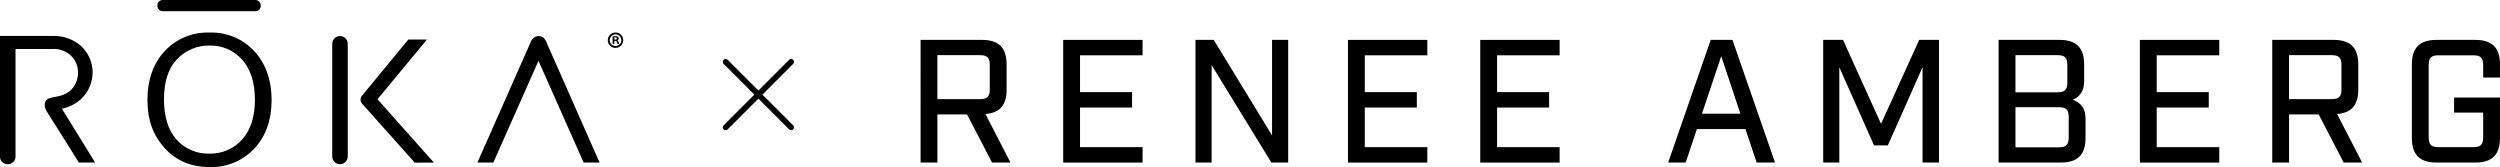 <?xml version="1.0" encoding="UTF-8"?>
<svg id="Layer_2" data-name="Layer 2" xmlns="http://www.w3.org/2000/svg" viewBox="0 0 784.61 52.44">
  <g id="a">
    <path d="m80,0h-28.77c-.93-.08-1.75.6-1.83,1.53v.22c-.04.93.69,1.72,1.62,1.76h28.99c.93.08,1.75-.6,1.83-1.53v-.22c.04-.93-.69-1.72-1.62-1.76h-.22Z"/>
    <path d="m19.42,34.11c2.23-.44,4.31-1.48,6-3,2.31-2.17,3.63-5.2,3.65-8.37,0-3.15-1.31-6.15-3.62-8.29-2.41-2.11-5.53-3.24-8.73-3.17H0v38c.05,1.3,1.14,2.31,2.44,2.26,1.28.04,2.35-.94,2.43-2.22V15.37h11.55c2.03-.13,4.03.53,5.58,1.85,1.62,1.42,2.53,3.48,2.49,5.64,0,2.15-.9,4.2-2.49,5.64-2.62,2.23-5.94,1.66-7.19,2.7-1.07.89-1,2.32-.06,3.89,3.36,5.26,10,15.92,10,15.92h5.11s-9.93-16.12-10.44-16.9Z"/>
    <path d="m171.63,13.56c-.21-.68-.6-1.3-1.13-1.78-.44-.3-.96-.45-1.49-.45-.49,0-.98.15-1.39.42-.57.48-.99,1.11-1.22,1.81-.63,1.46-16.57,37.46-16.57,37.46h5l14.17-31.93,14.18,31.93h5l-16.55-37.46h0Z"/>
    <path d="m136.17,51.02l-17.7-19.87,15.53-18.75h-5.85l-14.53,17.62c-.62.72-.62,1.78,0,2.5.3.36,16.55,18.53,16.55,18.53l6-.03Z"/>
    <path d="m65.78,10.21c-5.31-.18-10.44,1.94-14.08,5.81-3.59,3.83-5.43,9.14-5.43,15.23,0,6.54,1.81,11.2,5.37,15.18s8.32,6,14.14,6c5.28.17,10.37-1.92,14-5.76,3.62-3.83,5.46-9,5.46-15.27s-1.88-11.54-5.47-15.38c-3.61-3.86-8.71-5.98-13.99-5.81Zm0,38c-3.96.15-7.79-1.48-10.42-4.45-2.62-3-3.89-7.16-3.89-12.57s1.27-9.56,3.92-12.44c2.68-2.9,6.47-4.52,10.42-4.46,3.88-.09,7.61,1.53,10.19,4.44,2.64,3,4,7.13,4,12.56s-1.34,9.42-3.92,12.39c-2.6,2.97-6.38,4.63-10.33,4.54h.03Z"/>
    <path d="m195.59,12.55c.04,1.34-1.01,2.45-2.35,2.49s-2.45-1.01-2.49-2.34c-.04-1.34,1.01-2.45,2.35-2.49h.09c1.31-.01,2.38,1.03,2.4,2.34h0Zm-4.25,0c-.02,1.01.78,1.85,1.79,1.87h.06c.99.01,1.8-.78,1.81-1.77v-.04h0c0-1.01-.83-1.82-1.83-1.81-.93,0-1.7.71-1.8,1.63v.15l-.03-.03h0Zm1.46,1.22h-.53v-2.35c.29-.05.59-.07.89-.06.28-.03.56.03.8.18.15.12.24.31.24.51-.02.27-.22.5-.48.56h0c.24.06.36.27.42.57.03.19.09.38.17.56h-.56c-.09-.18-.15-.37-.18-.56-.03-.23-.24-.39-.47-.36h-.27l-.03.95h0Zm0-1.34h.27c.29,0,.53-.09.53-.35s-.15-.36-.5-.36c-.1-.02-.2-.02-.3,0v.71Z"/>
    <path d="m106.71,11.31h0c1.34,0,2.42,1.09,2.43,2.43v35.37c0,1.34-1.09,2.43-2.43,2.44h0c-1.35,0-2.43-1.09-2.44-2.44V13.74c0-1.34,1.1-2.43,2.44-2.43Z"/>
    <path d="m248.31,40.87c-.23,0-.46-.09-.64-.26l-9.65-9.65-9.65,9.65c-.35.35-.92.35-1.27,0-.35-.35-.35-.92,0-1.27l9.65-9.65-9.65-9.65c-.35-.35-.35-.92,0-1.27.35-.35.92-.35,1.27,0l9.65,9.65,9.65-9.65c.35-.35.92-.35,1.27,0,.35.35.35.92,0,1.27l-9.65,9.65,9.65,9.65c.35.35.35.92,0,1.27-.18.18-.41.26-.64.26Z"/>
    <g>
      <path d="m317.12,51.02h-5.77l-7.86-15.12h-9.29v15.12h-5.28V12.52h19.3c5.22,0,7.7,2.48,7.7,7.7v7.92c0,4.84-2.14,7.31-6.65,7.64l7.86,15.23Zm-9.51-19.91c2.2,0,3.02-.83,3.02-2.97v-7.81c0-2.2-.82-3.02-3.02-3.02h-13.42v13.8h13.42Z"/>
      <path d="m333.68,12.52h24.91v4.84h-19.63v11.55h16.33v4.84h-16.33v12.43h19.63v4.84h-24.91V12.52Z"/>
      <path d="m375.2,12.52h5.72l18.31,29.97V12.52h5.06v38.5h-5.28l-18.75-30.58v30.58h-5.06V12.52Z"/>
      <path d="m423.05,12.52h24.91v4.84h-19.63v11.55h16.33v4.84h-16.33v12.43h19.63v4.84h-24.91V12.52Z"/>
      <path d="m464.57,12.52h24.91v4.84h-19.63v11.55h16.33v4.84h-16.33v12.43h19.63v4.84h-24.91V12.52Z"/>
      <path d="m547.79,40.51h-15.23l-3.52,10.5h-5.5l13.36-38.5h6.82l13.36,38.5h-5.77l-3.52-10.5Zm-1.59-4.84l-6-18.04-6.05,18.04h12.04Z"/>
      <path d="m572.21,12.52h6.21l11.93,26.34,11.99-26.34h6.21v38.5h-5.17v-29.92l-10.89,24.53h-4.34l-10.89-24.53v29.92h-5.06V12.52Z"/>
      <path d="m627.26,12.52h19.14c5.22,0,7.7,2.48,7.7,7.7v5.28c0,3.02-1.32,4.84-3.58,5.83,2.7.94,4.01,2.86,4.01,5.88v6.1c0,5.22-2.47,7.7-7.7,7.7h-19.58V12.52Zm18.53,16.44c2.2,0,3.03-.82,3.03-2.97v-5.66c0-2.2-.83-3.02-3.03-3.02h-13.25v11.66h13.25Zm.44,17.27c2.2,0,3.02-.83,3.02-3.02v-6.54c0-2.2-.83-3.02-3.02-3.02h-13.69v12.59h13.69Z"/>
      <path d="m671.59,12.52h24.91v4.84h-19.63v11.55h16.33v4.84h-16.33v12.43h19.63v4.84h-24.91V12.52Z"/>
      <path d="m741.33,51.02h-5.77l-7.86-15.12h-9.29v15.12h-5.28V12.52h19.3c5.22,0,7.7,2.48,7.7,7.7v7.92c0,4.84-2.15,7.31-6.65,7.64l7.86,15.23Zm-9.51-19.91c2.2,0,3.03-.83,3.03-2.97v-7.81c0-2.2-.83-3.02-3.03-3.02h-13.42v13.8h13.42Z"/>
      <path d="m756.95,43.32v-23.1c0-5.22,2.47-7.7,7.7-7.7h12.26c5.22,0,7.7,2.48,7.7,7.7v4.12h-5.28v-3.96c0-2.2-.83-3.02-2.97-3.02h-11.16c-2.14,0-2.97.82-2.97,3.02v22.77c0,2.2.83,3.02,2.97,3.02h11.16c2.14,0,2.97-.82,2.97-3.02v-7.81h-9.13v-4.73h14.41v12.7c0,5.22-2.47,7.7-7.7,7.7h-12.26c-5.22,0-7.7-2.47-7.7-7.7Z"/>
    </g>
  </g>
</svg>